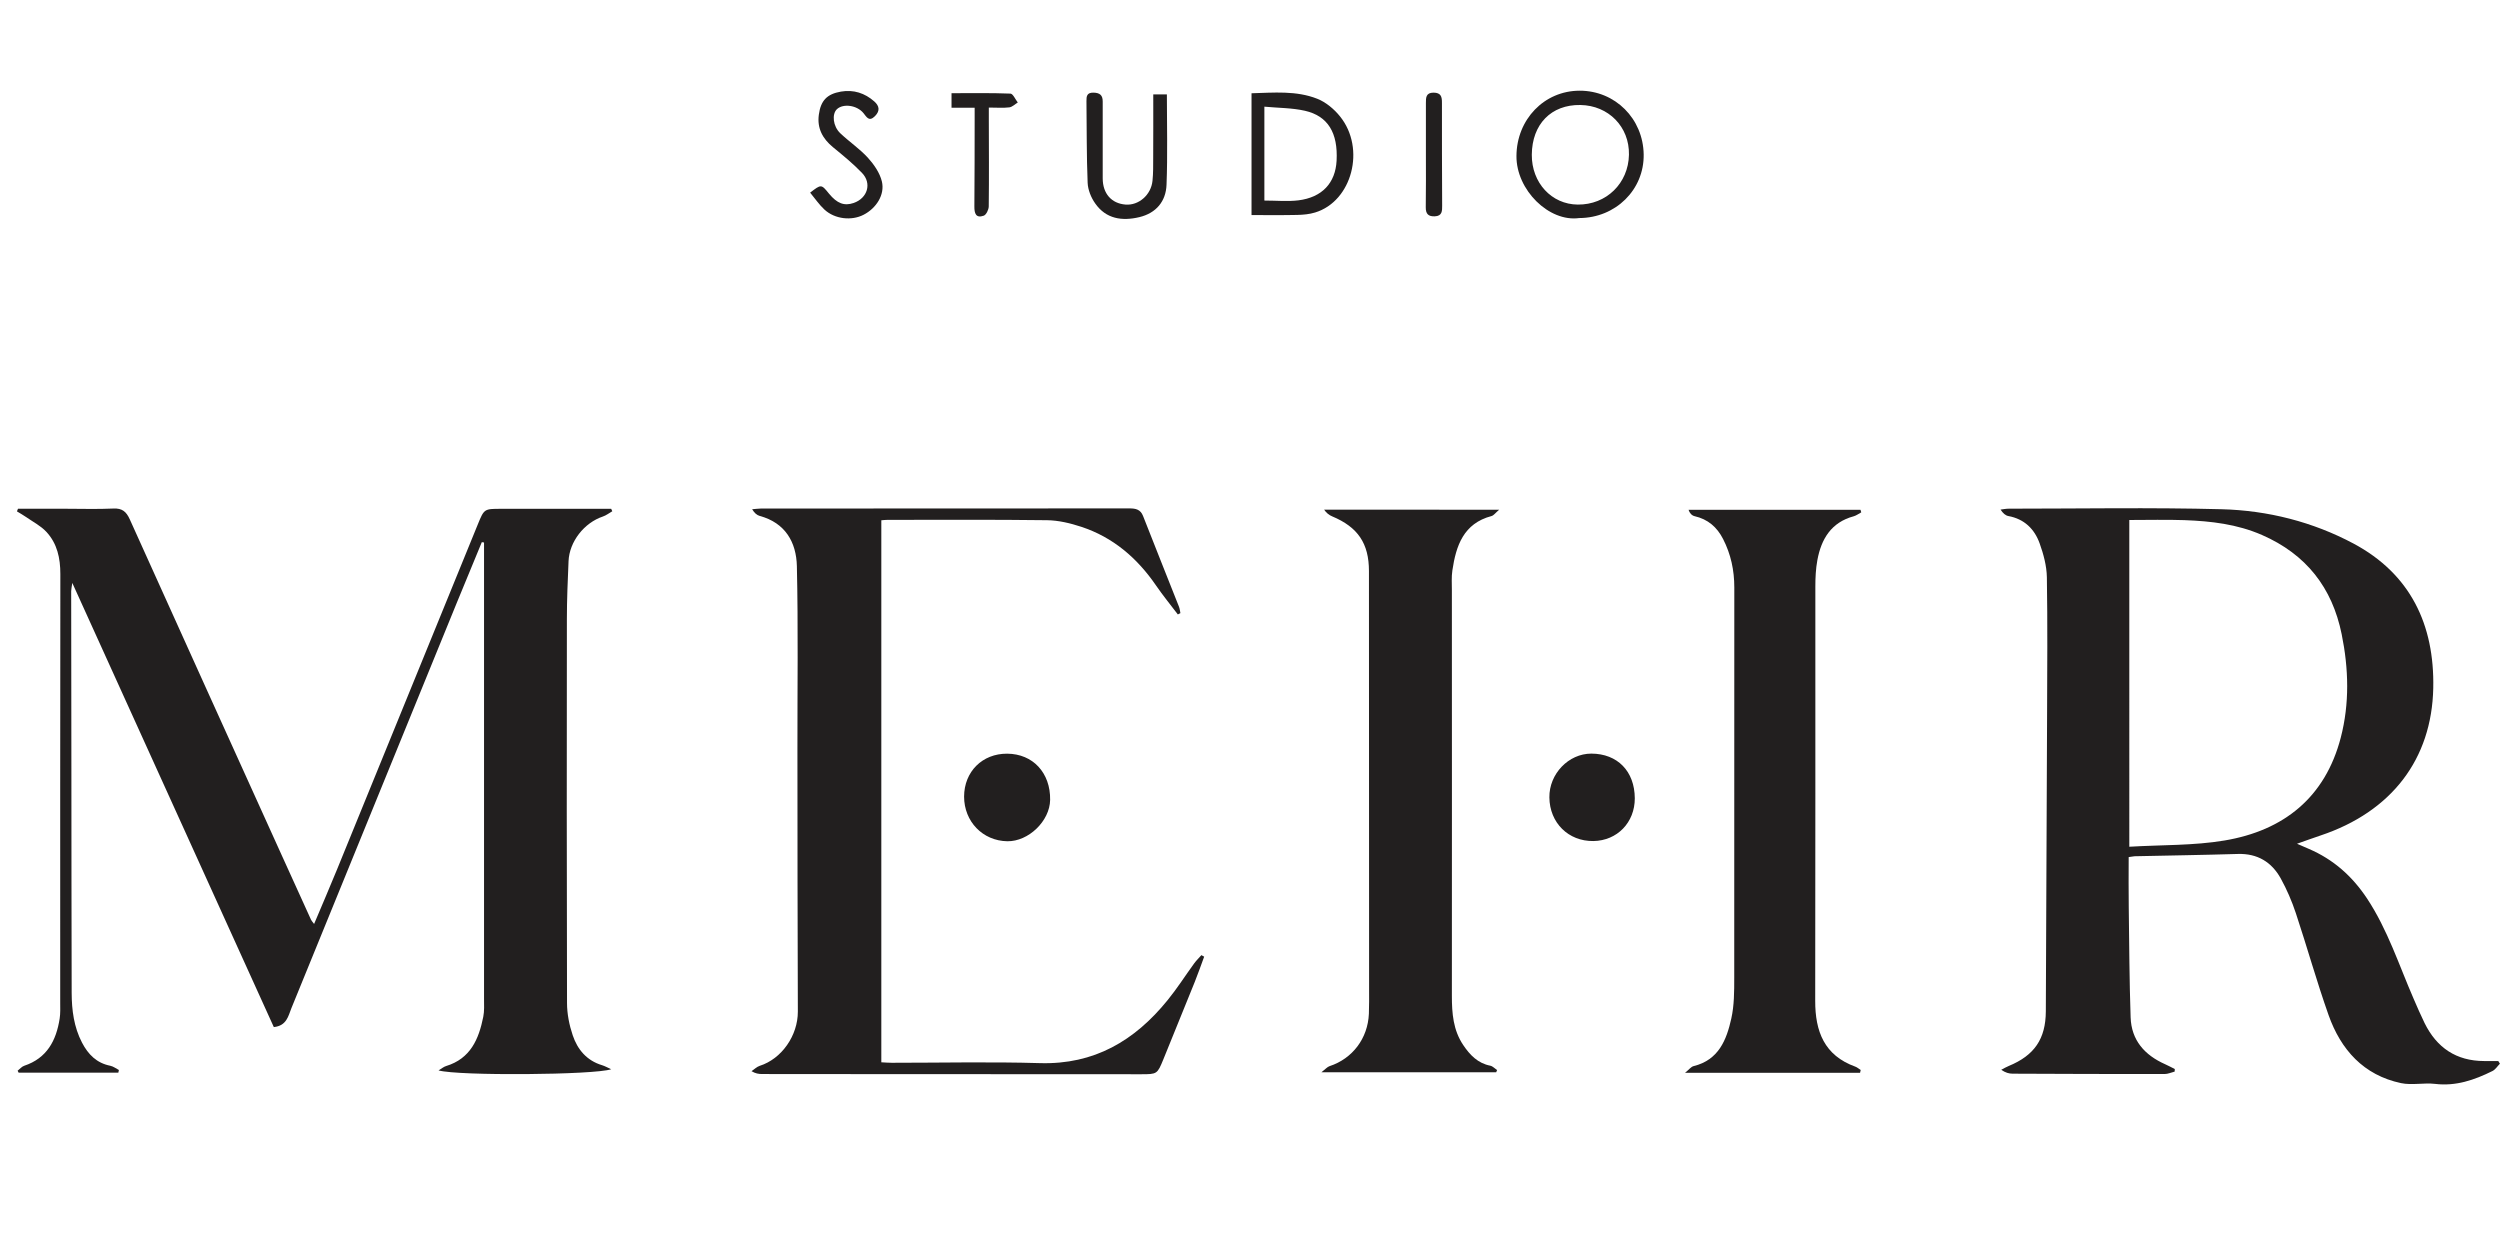 <svg xml:space="preserve" style="enable-background:new 0 0 360 180;" viewBox="0 0 360 180" y="0px" x="0px" xmlns:xlink="http://www.w3.org/1999/xlink" xmlns="http://www.w3.org/2000/svg" id="Layer_1" version="1.1">
<style type="text/css">
	.st0{fill:#221F1F;}
</style>
<g>
	<path d="M39.43,147.9c-9.62-21.2-19.24-42.4-29.02-63.96c-0.09,0.65-0.16,0.92-0.16,1.19
		c0.01,8.52,0.02,17.04,0.03,25.57c0.01,10.76,0.01,21.52,0.04,32.29c0.01,2.47,0.32,4.9,1.49,7.15c0.89,1.7,2.1,2.94,4.07,3.33
		c0.44,0.09,0.83,0.4,1.24,0.61c-0.03,0.13-0.05,0.25-0.08,0.38c-4.79,0-9.58,0-14.36,0c-0.05-0.09-0.09-0.19-0.14-0.28
		c0.32-0.24,0.6-0.6,0.95-0.71c3.27-1.09,4.61-3.63,5.1-6.79c0.12-0.76,0.08-1.55,0.08-2.32c0-20.57-0.01-41.13,0.02-61.7
		c0-2.29-0.45-4.38-2-6.06c-0.8-0.87-1.92-1.44-2.91-2.13c-0.43-0.3-0.9-0.56-1.34-0.83c0.05-0.13,0.1-0.25,0.15-0.38
		c2.26,0,4.52,0,6.77,0c2.33,0,4.65,0.08,6.97-0.03c1.26-0.06,1.85,0.44,2.35,1.54c7.27,16.13,14.58,32.25,21.88,48.37
		c1.41,3.11,2.82,6.21,4.23,9.31c0.07,0.15,0.2,0.28,0.44,0.6c1.13-2.69,2.23-5.22,3.27-7.77c6.77-16.58,13.54-33.17,20.3-49.76
		c0.92-2.25,0.91-2.25,3.37-2.25c4.83,0,9.67,0,14.5,0c0.45,0,0.89,0,1.34,0c0.05,0.12,0.11,0.23,0.16,0.35
		c-0.45,0.26-0.88,0.6-1.36,0.76c-2.68,0.9-4.82,3.6-4.94,6.43c-0.12,2.78-0.24,5.56-0.24,8.34c-0.02,18.42-0.03,36.85,0.02,55.27
		c0,1.56,0.32,3.18,0.82,4.66c0.69,2.05,2.02,3.65,4.23,4.31c0.42,0.13,0.82,0.36,1.31,0.58c-2.4,0.83-21.99,0.98-24.86,0.17
		c0.45-0.27,0.75-0.53,1.09-0.63c3.51-1.07,4.71-3.88,5.35-7.09c0.17-0.84,0.11-1.73,0.11-2.59c0.01-21.43,0-42.87,0-64.3
		c0-0.47,0-0.94,0-1.41c-0.11-0.02-0.21-0.03-0.32-0.05c-1.2,2.92-2.42,5.83-3.61,8.75c-7.94,19.45-15.86,38.91-23.81,58.36
		C41.51,146.31,41.28,147.71,39.43,147.9z" class="st0"></path>
	<path d="M306.53,123.42c0,2.5-0.03,4.87,0.01,7.23c0.07,5.28,0.09,10.57,0.27,15.85c0.11,3.3,2.02,5.44,4.97,6.75
		c0.47,0.21,0.93,0.46,1.39,0.69c-0.01,0.12-0.01,0.25-0.02,0.37c-0.48,0.12-0.96,0.35-1.45,0.35c-7.29,0.01-14.59-0.02-21.88-0.05
		c-0.52,0-1.04-0.14-1.64-0.56c0.36-0.19,0.71-0.4,1.08-0.55c3.69-1.52,5.32-3.89,5.34-7.87c0.07-14.18,0.13-28.36,0.18-42.53
		c0.02-6.66,0.08-13.31-0.03-19.97c-0.03-1.64-0.48-3.32-1.04-4.88c-0.74-2.07-2.21-3.52-4.51-3.94c-0.41-0.08-0.77-0.39-1.12-0.93
		c0.4-0.05,0.81-0.13,1.21-0.13c10.21,0,20.43-0.19,30.63,0.08c6.64,0.17,13.14,1.82,19,4.95c8.17,4.37,11.66,11.66,11.47,20.81
		c-0.21,10.24-6.01,17.8-16.23,21.22c-1.03,0.34-2.05,0.72-3.39,1.19c0.77,0.33,1.24,0.53,1.71,0.74c3.53,1.52,6.24,3.92,8.38,7.15
		c2.97,4.5,4.59,9.58,6.71,14.45c0.51,1.17,1.01,2.34,1.57,3.48c1.75,3.55,4.56,5.46,8.58,5.47c0.68,0,1.35,0,2.03,0
		c0.08,0.13,0.16,0.25,0.24,0.38c-0.36,0.36-0.65,0.85-1.08,1.06c-2.6,1.29-5.26,2.21-8.26,1.85c-1.62-0.19-3.33,0.22-4.9-0.11
		c-5.4-1.15-8.67-4.81-10.44-9.81c-1.71-4.84-3.09-9.79-4.71-14.67c-0.57-1.72-1.3-3.41-2.17-4.99c-1.31-2.37-3.36-3.61-6.16-3.53
		c-4.97,0.15-9.93,0.22-14.9,0.33C307.15,123.32,306.94,123.37,306.53,123.42z M306.62,121.93c4.68-0.28,9.27-0.15,13.72-0.9
		c8.51-1.43,14.48-6.18,16.73-14.81c1.28-4.92,1.14-9.94,0.13-14.9c-1.36-6.7-5.11-11.5-11.47-14.28c-3.6-1.57-7.35-2-11.18-2.14
		c-2.62-0.09-5.24-0.02-7.93-0.02C306.62,90.33,306.62,105.9,306.62,121.93z" class="st0"></path>
	<path d="M173.4,137.76c-0.45,1.22-0.88,2.45-1.36,3.65c-1.49,3.71-3,7.42-4.51,11.12c-0.88,2.15-0.91,2.16-3.21,2.16
		c-14.18-0.01-28.36-0.02-42.54-0.02c-4.01,0-8.02,0-12.04-0.01c-0.48,0-0.96-0.07-1.52-0.41c0.39-0.26,0.75-0.63,1.18-0.77
		c3.18-1.01,5.5-4.38,5.49-7.81c-0.05-12.58-0.05-25.17-0.06-37.75c-0.01-8.8,0.12-17.6-0.08-26.4c-0.08-3.43-1.66-6.23-5.36-7.23
		c-0.41-0.11-0.76-0.43-1.08-0.96c0.42-0.03,0.84-0.09,1.26-0.1c17.69-0.01,35.38-0.01,53.07-0.02c0.89,0,1.59,0.14,1.96,1.09
		c1.71,4.36,3.45,8.71,5.17,13.06c0.12,0.29,0.14,0.62,0.21,0.93c-0.12,0.06-0.25,0.12-0.37,0.19c-1.05-1.39-2.16-2.74-3.14-4.17
		c-2.71-3.95-6.18-6.94-10.76-8.45c-1.58-0.52-3.28-0.93-4.93-0.95c-7.66-0.1-15.32-0.05-22.98-0.05c-0.27,0-0.53,0.03-0.89,0.06
		c0,26,0,51.97,0,78.05c0.53,0.03,1.02,0.07,1.51,0.07c7.11,0,14.23-0.16,21.34,0.05c7.8,0.23,13.64-3.23,18.36-9.05
		c1.38-1.69,2.56-3.55,3.84-5.31c0.31-0.42,0.69-0.79,1.04-1.19C173.14,137.62,173.27,137.69,173.4,137.76z" class="st0"></path>
	<path d="M215.88,73.4c-0.54,0.46-0.78,0.82-1.1,0.91c-4.04,1.07-5.11,4.27-5.64,7.84c-0.14,0.94-0.07,1.91-0.07,2.87
		c0,19.47,0.02,38.93,0,58.4c0,2.5,0.19,4.92,1.63,7.06c0.96,1.43,2.1,2.63,3.9,2.98c0.35,0.07,0.65,0.41,0.98,0.63
		c-0.04,0.11-0.09,0.21-0.13,0.32c-8.25,0-16.49,0-25.17,0c0.58-0.45,0.85-0.78,1.19-0.89c3.29-1.08,5.5-3.99,5.65-7.54
		c0.05-1.18,0.03-2.37,0.03-3.56c-0.01-20.06-0.01-40.12-0.02-60.18c0-3.99-1.59-6.33-5.29-7.88c-0.44-0.18-0.83-0.48-1.17-0.97
		C198.93,73.4,207.21,73.4,215.88,73.4z" class="st0"></path>
	<path d="M267.85,154.48c-8.28,0-16.57,0-25.2,0c0.56-0.45,0.86-0.87,1.23-0.96c3.6-0.88,4.75-3.78,5.43-6.86
		c0.42-1.89,0.42-3.89,0.42-5.84c0.02-18.74-0.01-37.48,0.01-56.22c0-2.47-0.49-4.78-1.61-6.97c-0.88-1.73-2.19-2.86-4.11-3.3
		c-0.39-0.09-0.72-0.44-0.87-0.92c8.25,0,16.51,0,24.76,0c0.04,0.12,0.07,0.24,0.11,0.37c-0.36,0.19-0.69,0.45-1.07,0.56
		c-3.25,0.87-4.69,3.27-5.25,6.32c-0.23,1.24-0.29,2.54-0.29,3.81c-0.01,19.88,0.02,39.76-0.02,59.64c-0.01,4.41,1.3,7.87,5.78,9.49
		c0.28,0.1,0.51,0.32,0.77,0.48C267.91,154.21,267.88,154.35,267.85,154.48z" class="st0"></path>
	<path d="M145.03,108.53c3.71,0.02,6.25,2.76,6.19,6.66c-0.05,3.04-3.12,6-6.17,5.95c-3.54-0.06-6.22-2.84-6.22-6.43
		C138.84,111.12,141.45,108.51,145.03,108.53z" class="st0"></path>
	<path d="M235.41,114.95c0.01,3.48-2.53,6.11-5.96,6.16c-3.6,0.05-6.3-2.62-6.34-6.28c-0.04-3.39,2.76-6.31,6.04-6.31
		C232.92,108.53,235.39,111.06,235.41,114.95z" class="st0"></path>
	<path d="M227.41,31.4c-4.35,0.61-9.08-4.05-9.04-8.94c0.03-5.25,3.99-9.4,9.11-9.4c5.1,0,9.13,4.02,9.21,9.18
		C236.77,27.32,232.65,31.38,227.41,31.4z M220.58,22.28c-0.03,4.03,2.84,7.15,6.62,7.18c4.11,0.04,7.29-3.06,7.37-7.18
		c0.08-4.01-2.94-7.1-7-7.16C223.38,15.05,220.61,17.88,220.58,22.28z" class="st0"></path>
	<path d="M180.22,30.97c0-5.7,0-11.56,0-17.54c3.22-0.09,6.44-0.4,9.46,0.79c1.24,0.49,2.43,1.48,3.28,2.54
		c3.74,4.63,1.73,12.23-3.59,13.84c-0.81,0.25-1.7,0.33-2.55,0.35C184.64,31,182.47,30.97,180.22,30.97z M182.07,28.88
		c1.73,0,3.34,0.16,4.9-0.03c3.42-0.43,5.33-2.5,5.5-5.71c0.21-3.99-1.23-6.43-4.56-7.19c-1.86-0.42-3.83-0.4-5.84-0.59
		C182.07,20.06,182.07,24.45,182.07,28.88z" class="st0"></path>
	<path d="M166.07,13.59c0.76,0,1.33,0,1.96,0c0,4.39,0.12,8.71-0.05,13.02c-0.09,2.38-1.49,4.08-3.92,4.66
		c-2.48,0.59-4.78,0.26-6.34-1.96c-0.6-0.84-1.06-1.97-1.1-2.99c-0.16-3.91-0.12-7.83-0.17-11.75c-0.01-0.72,0.06-1.24,1-1.23
		c0.91,0.02,1.35,0.35,1.34,1.29c-0.01,3.69-0.01,7.38,0,11.07c0.01,2.18,1.26,3.6,3.29,3.76c1.89,0.15,3.68-1.39,3.88-3.43
		c0.11-1.08,0.1-2.18,0.1-3.27C166.08,19.76,166.07,16.76,166.07,13.59z" class="st0"></path>
	<path d="M116.66,27.74c1.6-1.23,1.6-1.23,2.72,0.15c1.16,1.41,2.19,1.8,3.54,1.34c2.01-0.69,2.66-2.83,1.2-4.34
		c-1.29-1.34-2.75-2.53-4.19-3.71c-1.48-1.22-2.28-2.71-2.02-4.65c0.27-2.04,1.17-2.99,3.19-3.34c1.81-0.31,3.43,0.21,4.8,1.42
		c0.72,0.64,0.86,1.34,0.1,2.11c-0.86,0.86-1.19,0.15-1.67-0.44c-0.94-1.14-2.91-1.4-3.81-0.56c-0.75,0.7-0.58,2.46,0.47,3.46
		c1.28,1.22,2.79,2.23,3.98,3.53c0.88,0.97,1.72,2.18,2.02,3.42c0.46,1.91-0.82,3.87-2.64,4.8c-1.73,0.89-4.13,0.63-5.62-0.74
		C117.96,29.48,117.35,28.57,116.66,27.74z" class="st0"></path>
	<path d="M140.35,15.51c-1.23,0-2.23,0-3.33,0c0-0.72,0-1.36,0-2.09c2.86,0,5.67-0.05,8.48,0.06
		c0.37,0.01,0.71,0.83,1.06,1.28c-0.4,0.24-0.78,0.64-1.21,0.7c-0.9,0.11-1.81,0.03-2.96,0.03c0,0.61,0,1.13,0,1.66
		c0.01,4.19,0.04,8.39-0.01,12.58c-0.01,0.46-0.36,1.2-0.72,1.33c-1.13,0.4-1.36-0.33-1.35-1.33c0.04-4.19,0.03-8.39,0.04-12.58
		C140.35,16.66,140.35,16.17,140.35,15.51z" class="st0"></path>
	<path d="M205.33,22.21c0-2.46,0-4.92,0-7.38c0-0.75-0.01-1.49,1.1-1.49c1.08,0.01,1.22,0.59,1.21,1.5
		c-0.02,4.92,0.02,9.84,0.03,14.76c0,0.74,0.03,1.51-1.06,1.55c-0.93,0.04-1.31-0.35-1.3-1.29
		C205.35,27.31,205.33,24.76,205.33,22.21z" class="st0"></path>
</g>
</svg>
